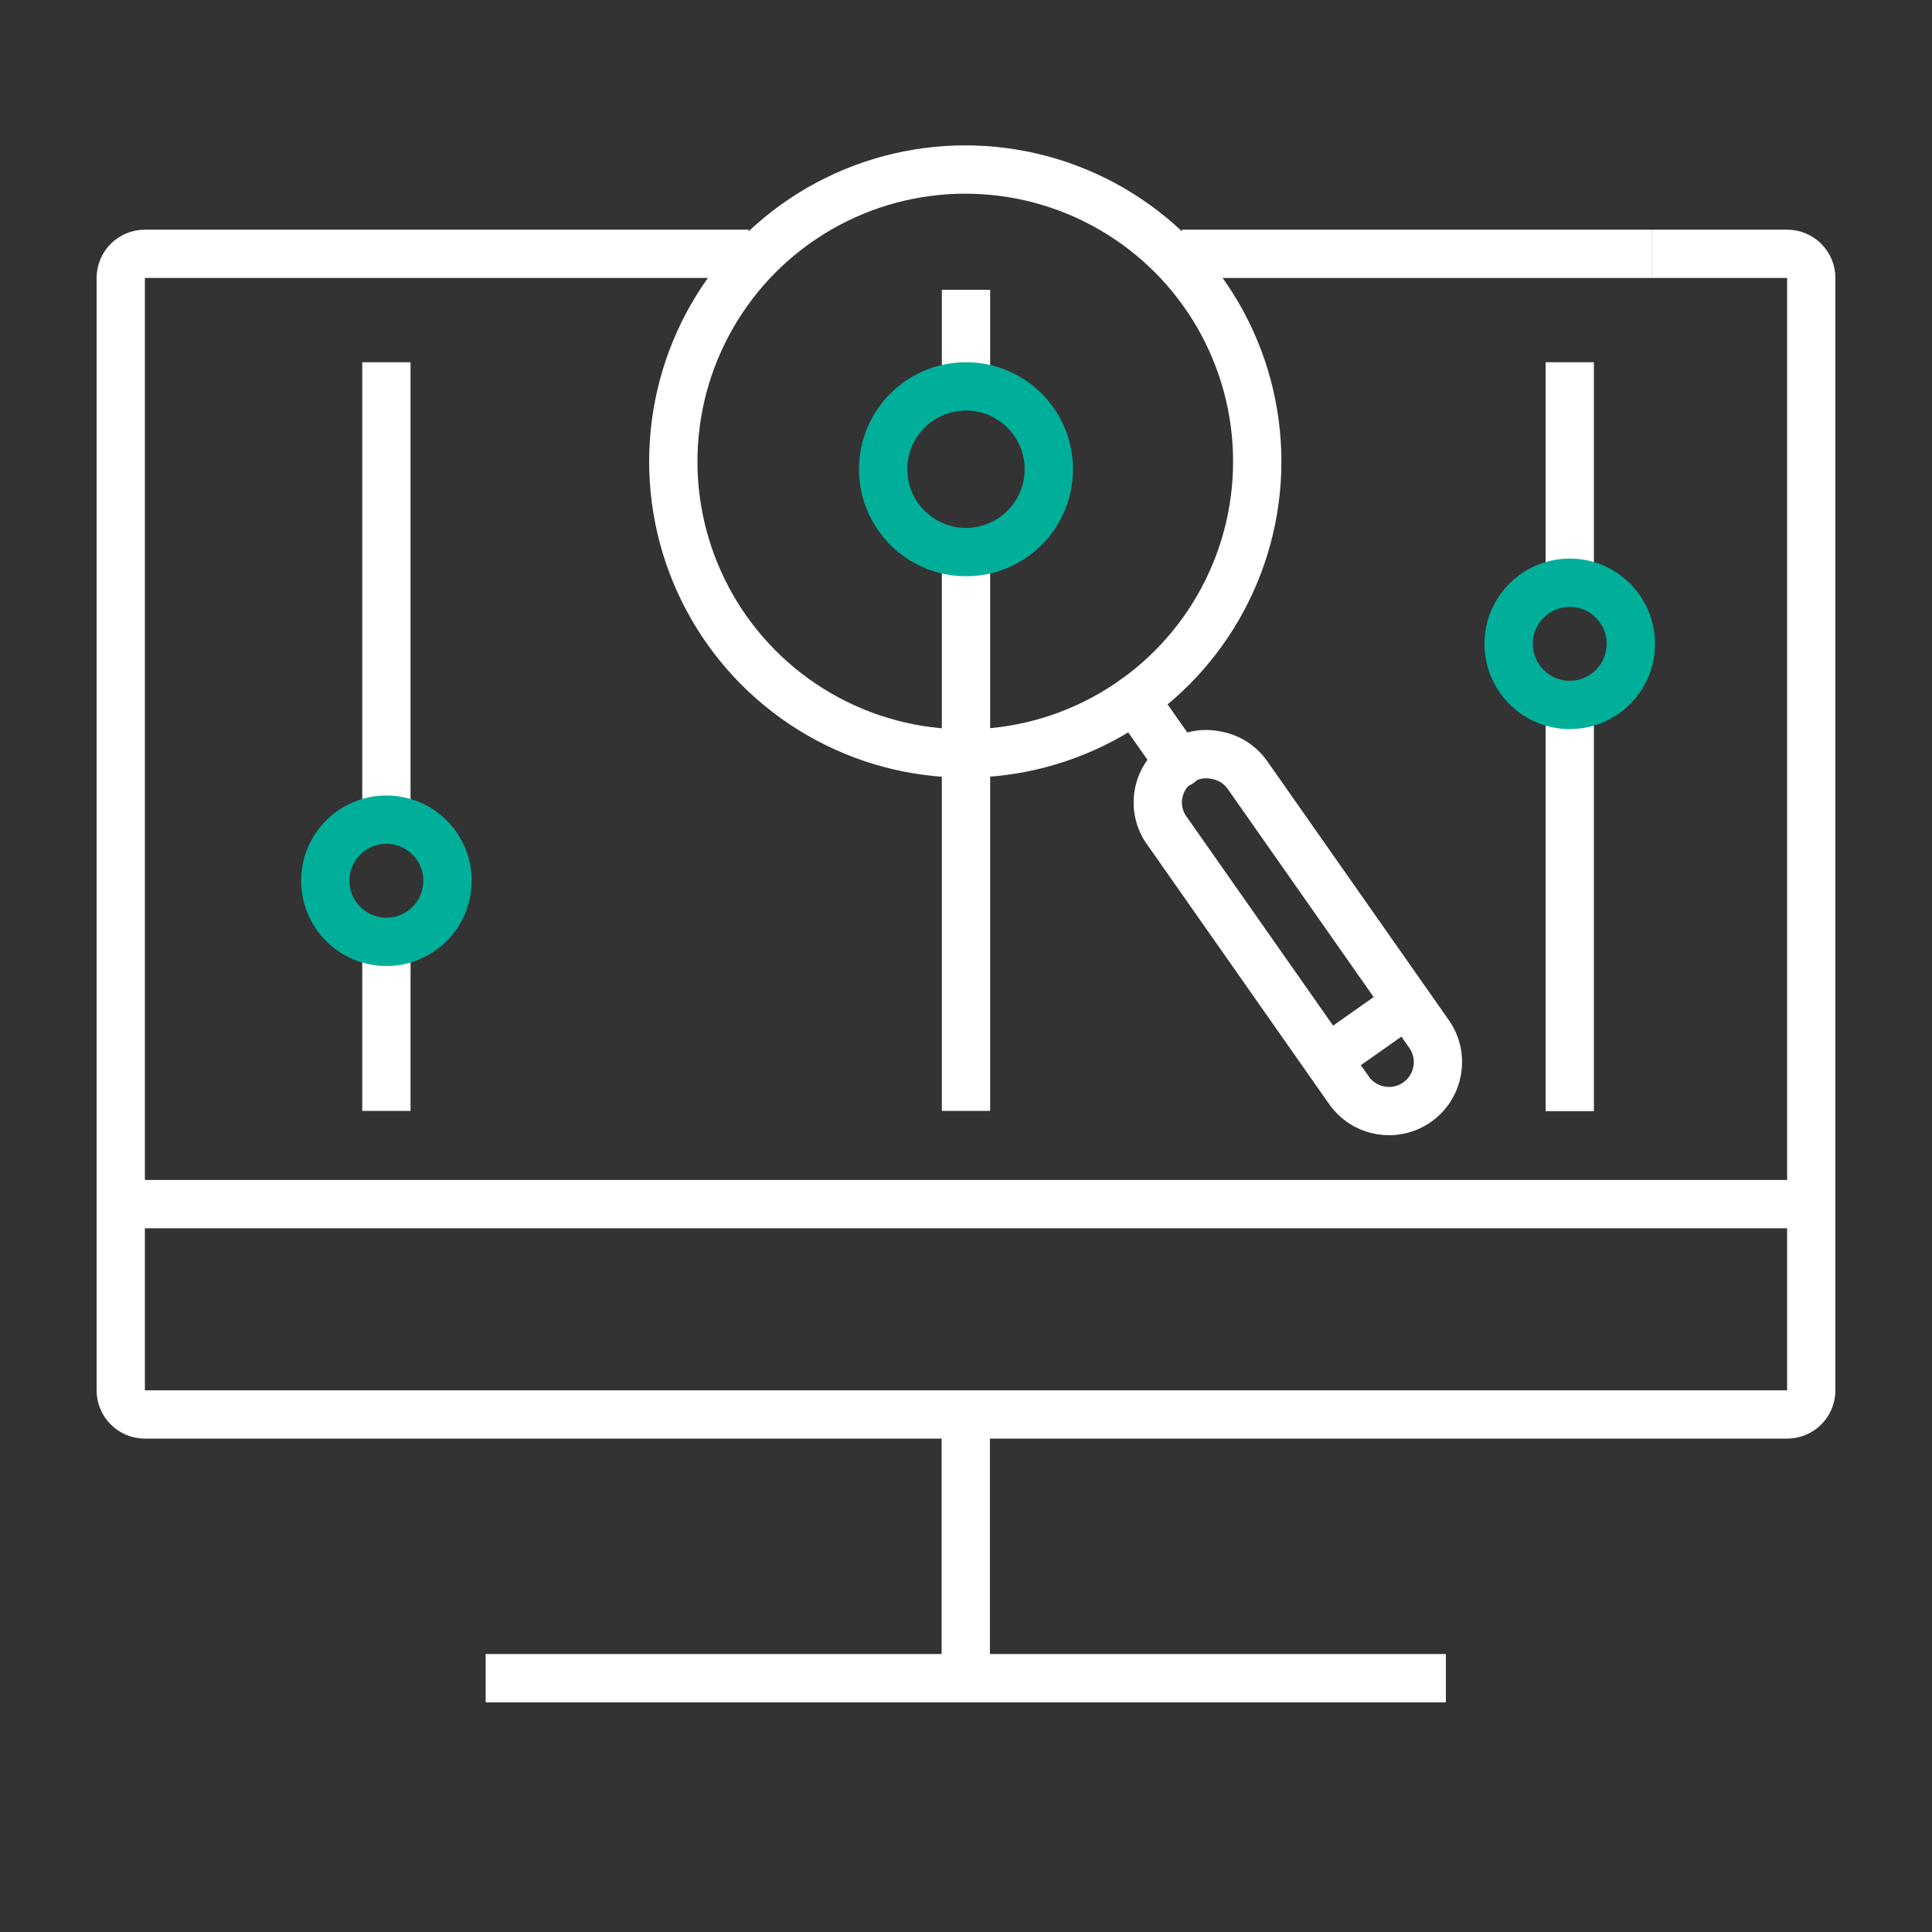 <?xml version="1.0" encoding="utf-8"?>
<!-- Generator: Adobe Illustrator 24.0.0, SVG Export Plug-In . SVG Version: 6.00 Build 0)  -->
<svg version="1.1" id="Layer_1" xmlns="http://www.w3.org/2000/svg" xmlns:xlink="http://www.w3.org/1999/xlink" x="0px" y="0px"
	 viewBox="0 0 80 80" style="enable-background:new 0 0 80 80;" xml:space="preserve">
<rect x="0" y="0" width="80" height="80" fill="#333333" stroke="none"/>
<title>Artboard 177</title>
<line style="fill:none;stroke:#FFFFFF;stroke-width:2;stroke-miterlimit:10;" x1="48.94" y1="10.51" x2="68.41" y2="10.51"/>
<path style="fill:none;stroke:#FFFFFF;stroke-width:2;stroke-miterlimit:10;" d="M68.41,10.51H74c0.552,0,1,0.448,1,1v46.06
	c0,0.552-0.448,1-1,1H6c-0.552,0-1-0.448-1-1V11.51c0-0.552,0.448-1,1-1h25"/>
<line style="fill:none;stroke:#FFFFFF;stroke-width:2;stroke-miterlimit:10;" x1="75" y1="49.86" x2="5.03" y2="49.86"/>
<line style="fill:none;stroke:#FFFFFF;stroke-width:2;stroke-miterlimit:10;" x1="39.99" y1="58.57" x2="39.99" y2="69.49"/>
<line style="fill:none;stroke:#FFFFFF;stroke-width:2;stroke-miterlimit:10;" x1="20.11" y1="69.49" x2="59.87" y2="69.49"/>
<circle style="fill:none;stroke:#FFFFFF;stroke-width:2;stroke-linecap:round;stroke-linejoin:round;" cx="39.97" cy="19.11" r="12.09"/>
<line style="fill:none;stroke:#FFFFFF;stroke-width:2;stroke-linecap:round;stroke-linejoin:round;" x1="46.98" y1="28.96" x2="48.84" y2="31.61"/>
<path style="fill:none;stroke:#FFFFFF;stroke-width:2;stroke-miterlimit:10;" d="M50.35,31.27c-1.081-0.226-2.141,0.467-2.367,1.548
	c-0.119,0.568,0.015,1.16,0.367,1.622l7.51,10.71c0.646,0.914,1.911,1.131,2.825,0.485s1.131-1.911,0.485-2.825L51.66,32.1
	C51.353,31.658,50.881,31.359,50.35,31.27z"/>
<line style="fill:none;stroke:#FFFFFF;stroke-width:2;stroke-miterlimit:10;" x1="54.95" y1="43.87" x2="58.27" y2="41.53"/>
<line style="fill:none;stroke:#FFFFFF;stroke-width:2;stroke-miterlimit:10;" x1="40" y1="16" x2="40" y2="12"/>
<line style="fill:none;stroke:#FFFFFF;stroke-width:2;stroke-miterlimit:10;" x1="40" y1="46" x2="40" y2="22.87"/>
<line style="fill:none;stroke:#FFFFFF;stroke-width:2;stroke-miterlimit:10;" x1="16" y1="33.94" x2="16" y2="15"/>
<line style="fill:none;stroke:#FFFFFF;stroke-width:2;stroke-miterlimit:10;" x1="16" y1="46" x2="16" y2="39"/>
<line style="fill:none;stroke:#FFFFFF;stroke-width:2;stroke-miterlimit:10;" x1="65" y1="24.14" x2="65" y2="15"/>
<line style="fill:none;stroke:#FFFFFF;stroke-width:2;stroke-miterlimit:10;" x1="65" y1="46.01" x2="65" y2="29.19"/>
<circle style="fill:none;stroke:#00AF9A;stroke-width:2;stroke-linecap:round;stroke-linejoin:round;" cx="40" cy="19.43" r="3.43"/>
<circle style="fill:none;stroke:#00AF9A;stroke-width:2;stroke-linecap:round;stroke-linejoin:round;" cx="16" cy="36.47" r="2.53"/>
<circle style="fill:none;stroke:#00AF9A;stroke-width:2;stroke-linecap:round;stroke-linejoin:round;" cx="65" cy="26.66" r="2.53"/>
</svg>
